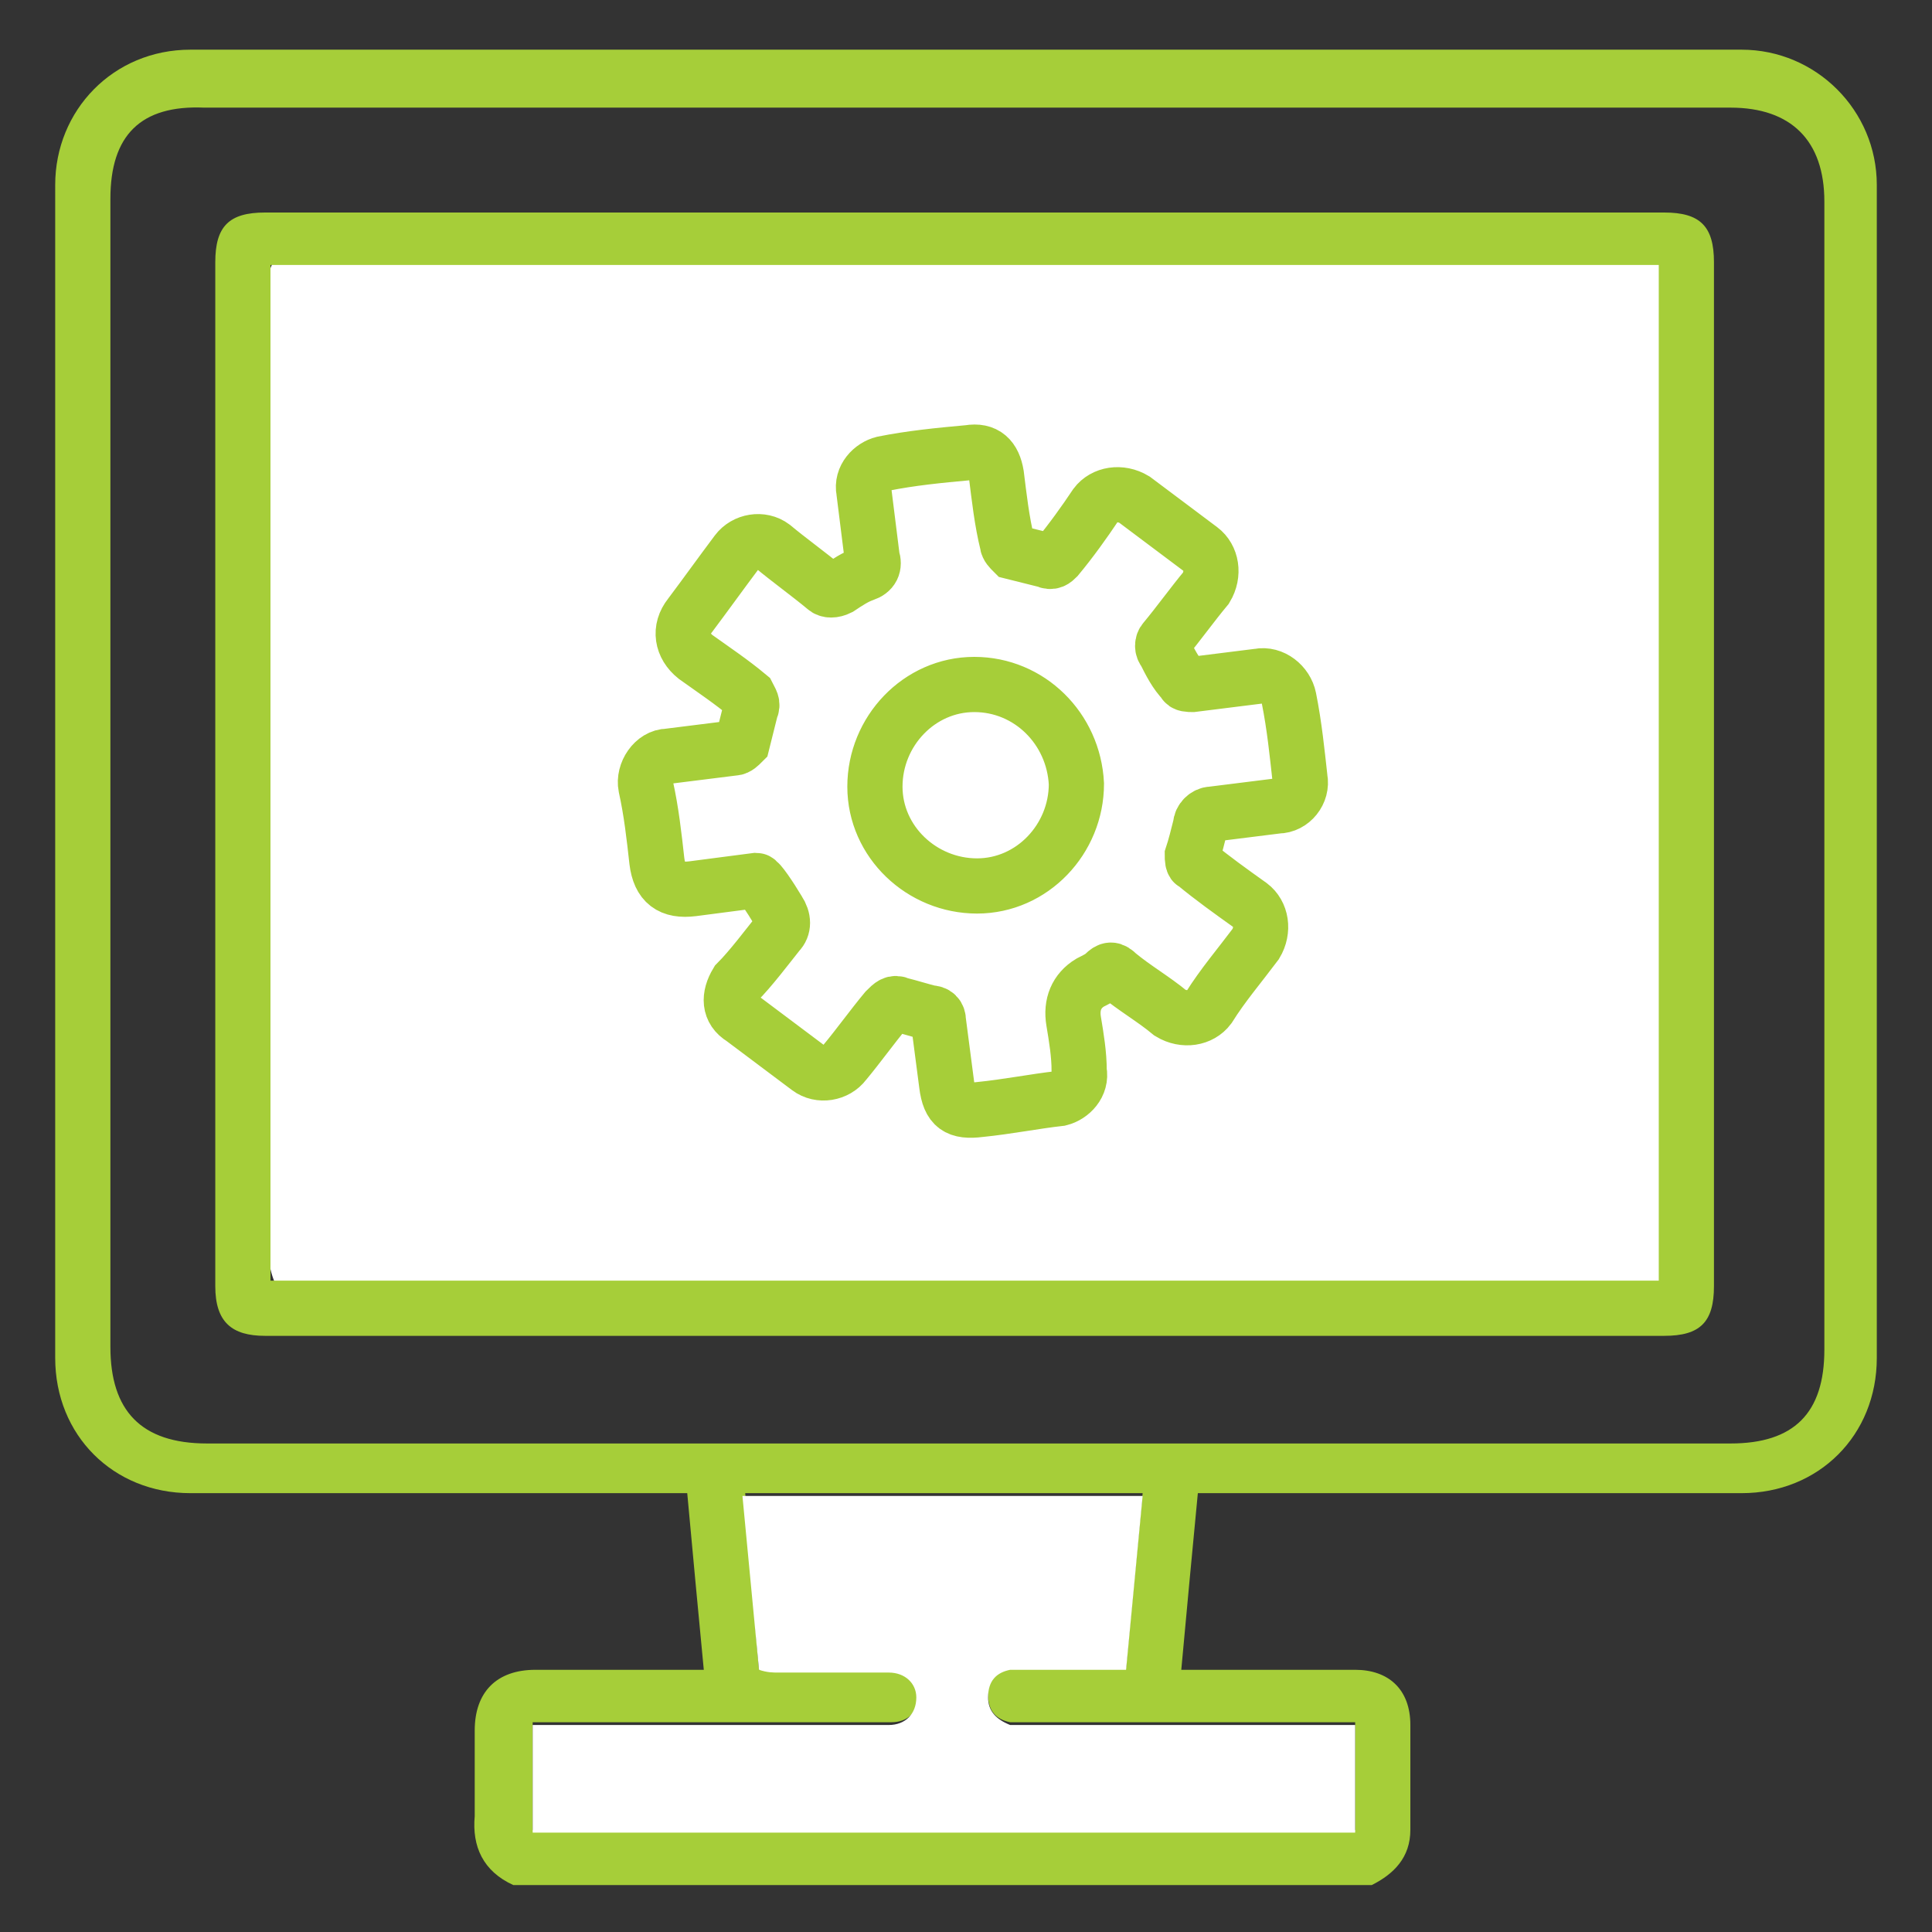<?xml version="1.0" encoding="utf-8"?>
<!-- Generator: Adobe Illustrator 28.4.0, SVG Export Plug-In . SVG Version: 6.00 Build 0)  -->
<svg version="1.1" id="Layer_1" xmlns="http://www.w3.org/2000/svg" xmlns:xlink="http://www.w3.org/1999/xlink" x="0px" y="0px"
	 viewBox="0 0 70 70" style="enable-background:new 0 0 70 70;" xml:space="preserve">
<rect x="0" y="0" width="70" height="70" fill="#333333" stroke="none"/>
<style type="text/css">
	.st0{fill:#A6CE39;}
	.st1{fill:#FFFFFF;}
	.st2{fill:none;stroke:#A6CE39;stroke-width:2;stroke-miterlimit:10;}
</style>
<g>
	<path class="st0" d="M18.6,68.3c-1.1-0.5-1.5-1.4-1.4-2.5c0-1,0-2.1,0-3.1c0-1.4,0.8-2.2,2.2-2.2c2,0,4,0,6.1,0
		c-0.2-2.1-0.4-4.2-0.6-6.4c-0.2,0-0.5,0-0.7,0c-2.7,0-14.6,0-17.3,0c-2.8,0-4.9-2.1-4.9-4.9C2,35.1,2,20.9,2,6.7
		C2,4,4.1,1.8,6.9,1.8c12.1,0,44.1,0,56.2,0C65.8,1.8,68,4,68,6.7c0,14.2,0,28.4,0,42.5c0,2.8-2.1,4.9-4.9,4.9c-2.7,0-16.2,0-18.9,0
		c-0.2,0-0.5,0-0.8,0c-0.2,2.1-0.4,4.2-0.6,6.4c0.3,0,0.5,0,0.8,0c1.8,0,3.7,0,5.5,0c1.2,0,2,0.7,2,2c0,1.3,0,2.5,0,3.8
		c0,1-0.6,1.6-1.4,2H18.6L18.6,68.3z M4,28c0,6.9,0,13.9,0,20.8c0,2.3,1.1,3.5,3.5,3.5c11.7,0,43.5,0,55.2,0c2.3,0,3.4-1.1,3.4-3.4
		c0-13.9,0-27.8,0-41.6c0-2.2-1.2-3.4-3.4-3.4c-11.8,0-43.6,0-55.3,0C5.1,3.8,4,4.9,4,7.2C4,14.1,4,21,4,28L4,28z M27.5,60.5
		c0.3,0,0.5,0,0.8,0c1.3,0,2.6,0,4,0c0.6,0,1,0.4,1,0.9c0,0.6-0.4,1-1,1c-0.2,0-0.3,0-0.5,0c-3.9,0-7.9,0-11.8,0h-0.7v3.9h29.8v-3.9
		h-0.8c-3.7,0-7.4,0-11.1,0c-0.2,0-0.4,0-0.6,0c-0.5-0.1-0.8-0.4-0.8-1s0.3-0.8,0.8-1c0.2,0,0.4,0,0.7,0c1.2,0,2.3,0,3.5,0
		c0.2-2.2,0.4-4.2,0.6-6.3H27C27.2,56.3,27.3,58.4,27.5,60.5L27.5,60.5z"/>
	<path class="st1" d="M9.6,28c0-5.7,0-11.3,0-17c0-1.8,0.9-2.8,2.8-2.8c9.6,0,35.6,0,45.2,0c1.8,0,2.8,0.9,2.8,2.8
		c0,11.3,0,22.7,0,34c0,1.9-0.9,2.8-2.8,2.8c-9.6,0-35.5,0-45.1,0c-1.9,0-2.8-0.9-2.8-2.8C9.7,39.3,9.7,33.6,9.6,28L9.6,28z"/>
	<path class="st1" d="M27.5,60.5c-0.2-2.1-0.4-4.2-0.6-6.3h14.5c-0.2,2.1-0.4,4.2-0.6,6.3c-1.2,0-2.4,0-3.5,0c-0.2,0-0.4,0-0.7,0
		c-0.5,0.1-0.8,0.4-0.8,1c0,0.5,0.3,0.8,0.8,1c0.2,0,0.4,0,0.6,0c3.7,0,7.4,0,11.1,0h0.8v3.9H19.3v-3.9H20c3.9,0,7.9,0,11.8,0
		c0.1,0,0.3,0,0.4,0c0.6,0,1-0.4,1-1c0-0.5-0.4-0.9-1-0.9c-1.3,0-2.6,0-4,0C28,60.6,27.8,60.6,27.5,60.5L27.5,60.5z"/>
	<path class="st0" d="M9.8,46.4h50.3V9.6c-0.2,0-0.5,0-0.7,0c-6.4,0-23.6,0-30,0c-0.9,0-1.4-0.5-1.1-1.2c0.2-0.5,0.5-0.7,1.1-0.7
		c2.6,0,5.2,0,7.7,0c4.1,0,19.1,0,23.2,0c1.3,0,1.8,0.5,1.8,1.8c0,9.1,0,28,0,37.1c0,1.3-0.5,1.8-1.8,1.8c-10.2,0-40.5,0-50.7,0
		c-1.2,0-1.8-0.5-1.8-1.8c0-9.1,0-28,0-37.1c0-1.3,0.5-1.8,1.8-1.8c1.9,0,24.8,0,26.7,0c0.8,0,1.3,0.4,1.2,1c0,0.6-0.5,0.9-1.2,0.9
		c-1.8,0-24.7,0-26.5,0L9.8,46.4L9.8,46.4z"/>
</g>
<path class="st2" d="M28.2,33.8c0.2-0.2,0.2-0.5,0-0.8c-0.3-0.5-0.7-1.1-0.8-1.1c-0.8,0.1-1.5,0.2-2.3,0.3c-0.8,0.1-1.2-0.2-1.3-1
	c-0.1-0.9-0.2-1.8-0.4-2.7c-0.1-0.5,0.3-1.1,0.8-1.1c0.8-0.1,1.6-0.2,2.4-0.3c0.1,0,0.2-0.1,0.3-0.2c0.1-0.4,0.2-0.8,0.3-1.2
	c0.1-0.2,0-0.3-0.1-0.5c-0.6-0.5-1.2-0.9-1.9-1.4c-0.5-0.4-0.6-1-0.2-1.5c0.6-0.8,1.1-1.5,1.7-2.3c0.3-0.4,0.9-0.5,1.3-0.2
	c0.6,0.5,1.3,1,1.9,1.5c0.1,0.1,0.3,0.1,0.5,0c0.3-0.2,0.6-0.4,0.9-0.5c0.3-0.1,0.4-0.3,0.3-0.6c-0.1-0.8-0.2-1.6-0.3-2.4
	c-0.1-0.5,0.3-0.9,0.7-1c1-0.2,2-0.3,3.1-0.4c0.6-0.1,0.9,0.2,1,0.8c0.1,0.8,0.2,1.7,0.4,2.5c0,0.1,0.1,0.2,0.2,0.3
	c0.4,0.1,0.8,0.2,1.2,0.3c0.2,0.1,0.3,0,0.4-0.1c0.5-0.6,1-1.3,1.4-1.9c0.3-0.4,0.9-0.5,1.4-0.2c0.8,0.6,1.6,1.2,2.4,1.8
	c0.4,0.3,0.5,0.9,0.2,1.4c-0.5,0.6-1,1.3-1.5,1.9c-0.1,0.1-0.1,0.3,0,0.4c0.2,0.4,0.4,0.8,0.7,1.1c0,0.1,0.2,0.1,0.3,0.1
	c0.8-0.1,1.6-0.2,2.4-0.3c0.5-0.1,1,0.3,1.1,0.8c0.2,1,0.3,2,0.4,2.9c0.1,0.5-0.3,1-0.8,1c-0.8,0.1-1.6,0.2-2.4,0.3
	c-0.2,0-0.4,0.2-0.4,0.4c-0.1,0.4-0.2,0.8-0.3,1.1c0,0.1,0,0.3,0.1,0.3c0.6,0.5,1.3,1,2,1.5c0.4,0.3,0.5,0.9,0.2,1.4
	c-0.6,0.8-1.2,1.5-1.7,2.3c-0.3,0.4-0.9,0.5-1.4,0.2c-0.6-0.5-1.3-0.9-1.9-1.4c-0.2-0.2-0.3-0.2-0.5,0c-0.1,0.1-0.3,0.2-0.5,0.3
	c-0.5,0.3-0.7,0.8-0.6,1.4c0.1,0.6,0.2,1.2,0.2,1.8c0.1,0.5-0.3,0.9-0.7,1c-0.9,0.1-1.9,0.3-2.9,0.4c-0.8,0.1-1.1-0.1-1.2-0.9
	c-0.1-0.8-0.2-1.5-0.3-2.3c0-0.2-0.1-0.3-0.3-0.3c-0.4-0.1-0.7-0.2-1.1-0.3c-0.2-0.1-0.3,0-0.5,0.2c-0.5,0.6-1,1.3-1.5,1.9
	c-0.3,0.4-0.9,0.5-1.3,0.2c-0.8-0.6-1.6-1.2-2.4-1.8c-0.5-0.3-0.5-0.8-0.2-1.3C27.2,35.1,27.8,34.3,28.2,33.8z M35.3,24.8
	c-2,0-3.6,1.7-3.6,3.7c0,2,1.7,3.6,3.7,3.6c2,0,3.6-1.7,3.6-3.7C38.9,26.4,37.3,24.8,35.3,24.8z"/>
</svg>

